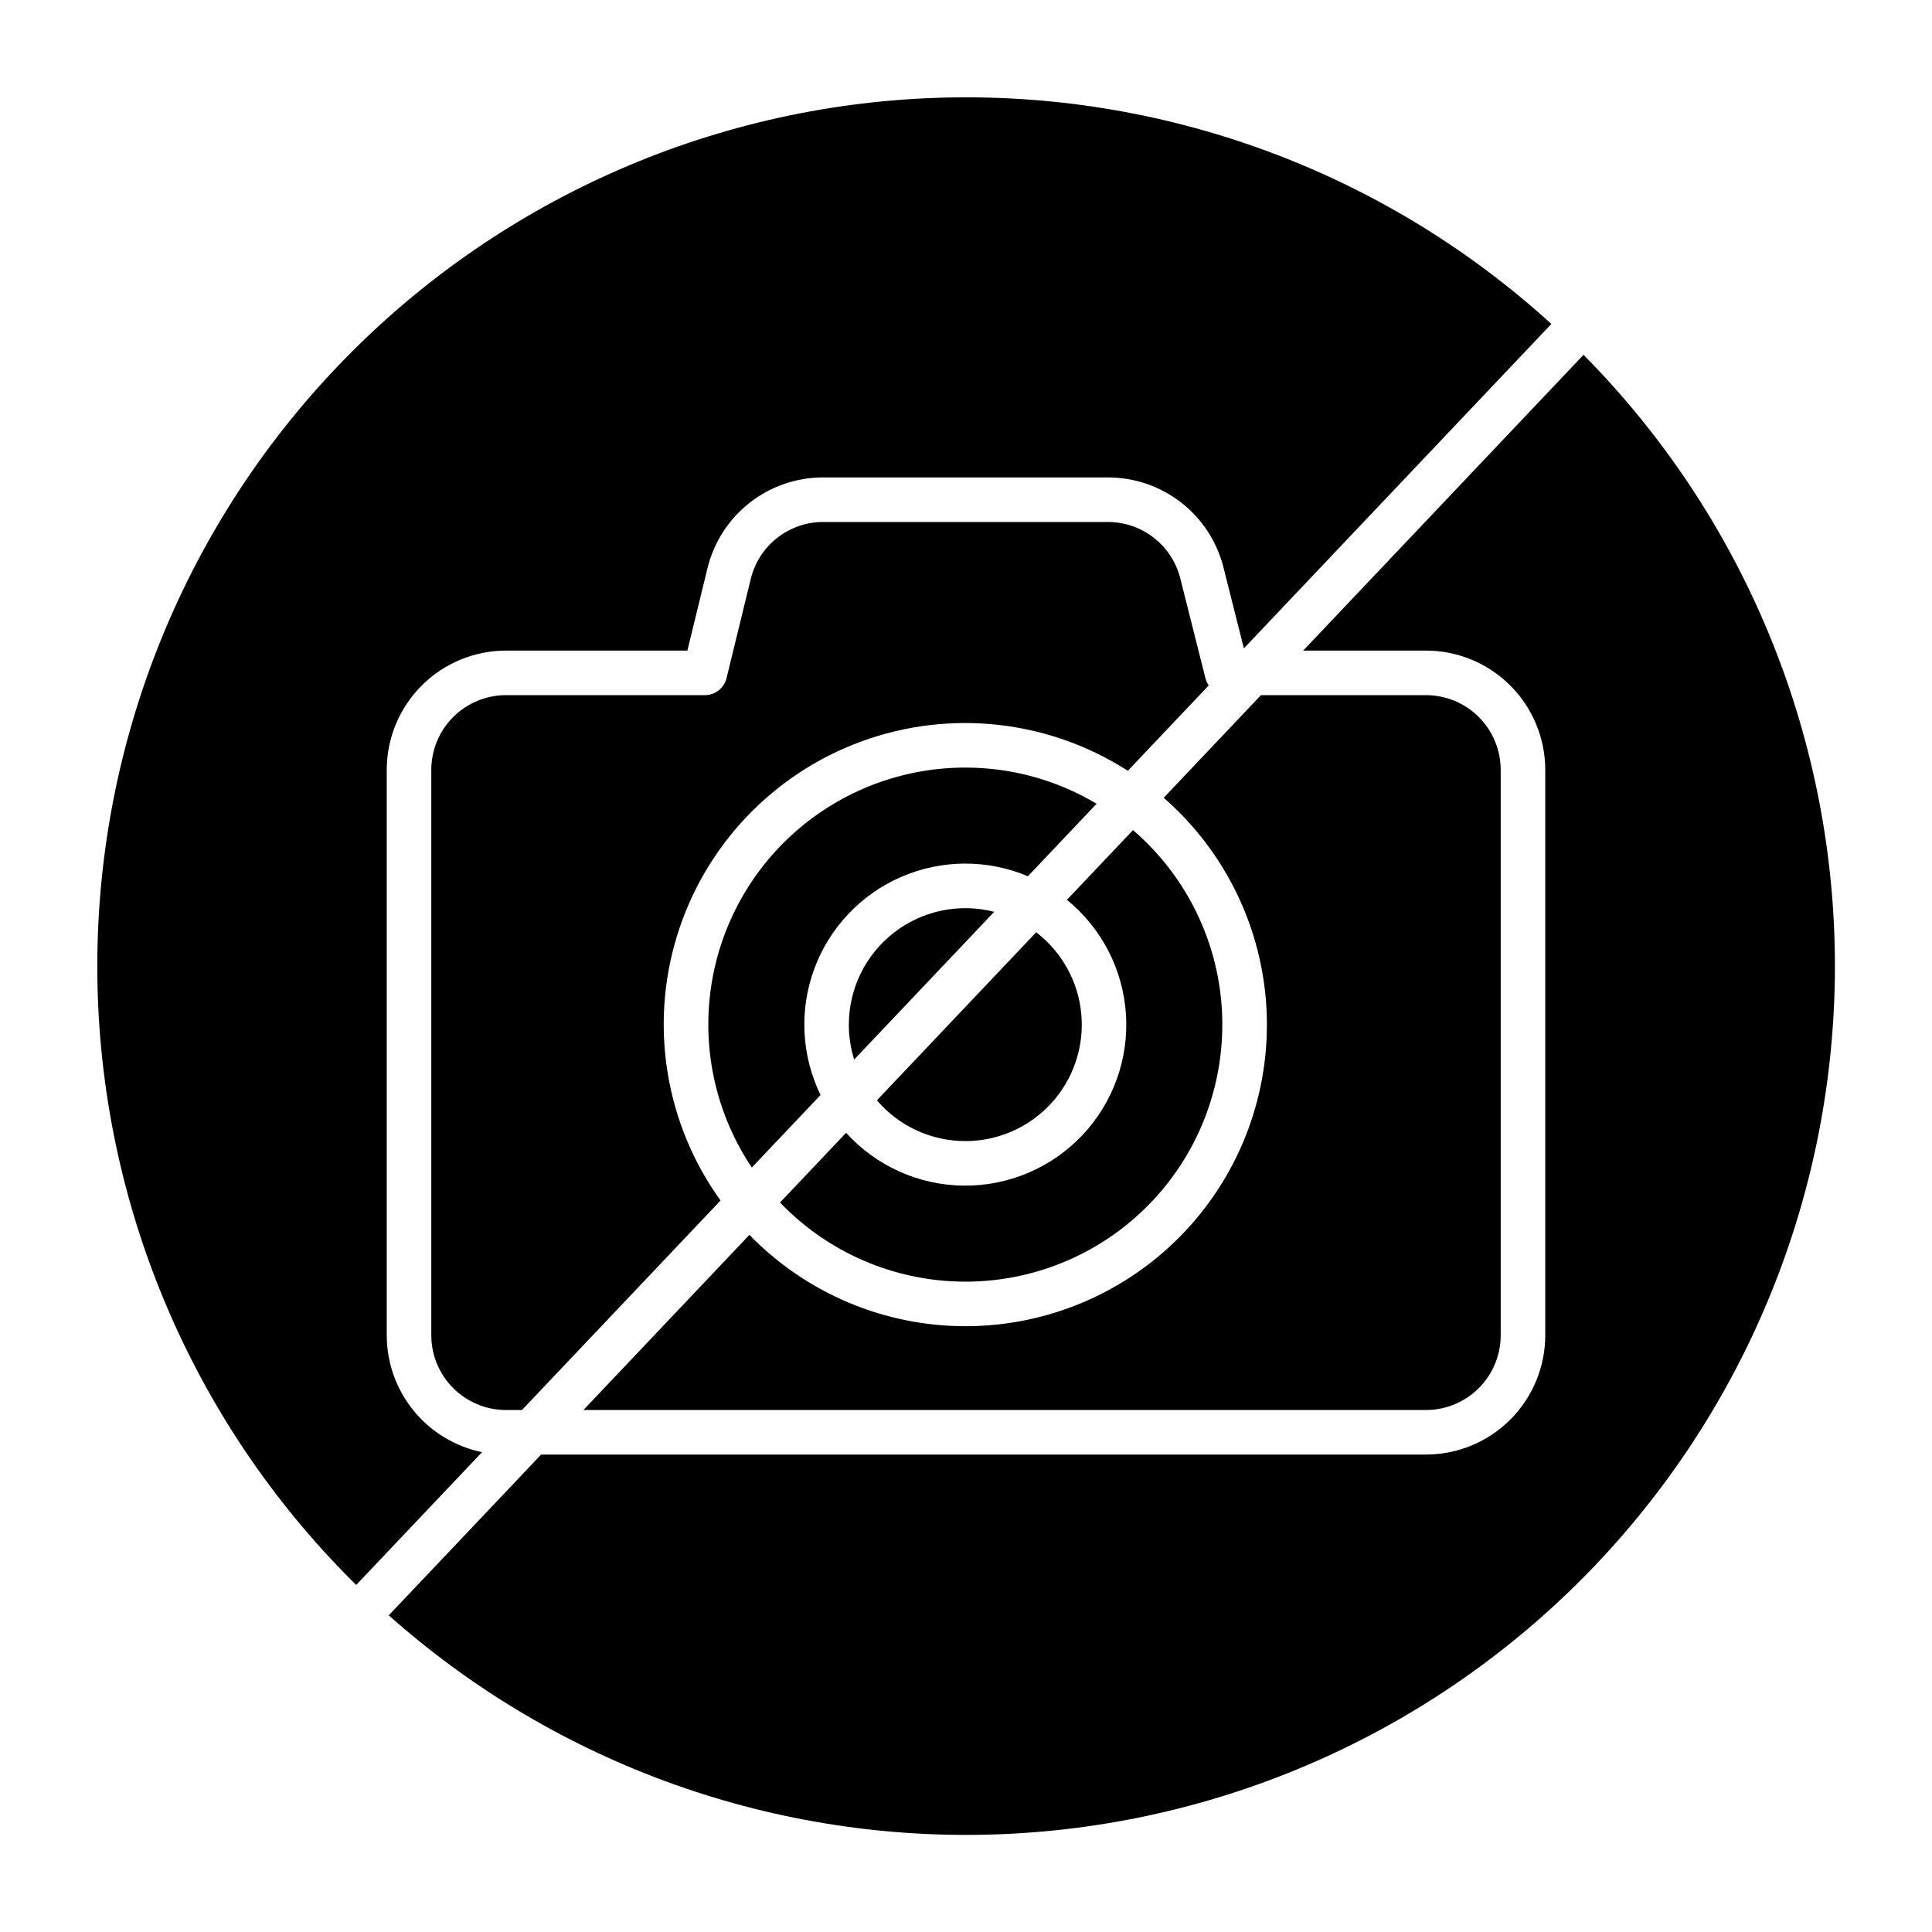 <?xml version="1.0" encoding="UTF-8"?>
<!-- Uploaded to: SVG Repo, www.svgrepo.com, Generator: SVG Repo Mixer Tools -->
<svg fill="#000000" width="800px" height="800px" version="1.1" viewBox="144 144 512 512" xmlns="http://www.w3.org/2000/svg">
 <g>
  <path d="m399.82 347.42c-16.535-0.008-32.504 6-44.93 16.902-12.426 10.902-20.465 25.953-22.605 42.348-2.144 16.391 1.75 33.004 10.953 46.734l18.215-19.215c-5.094-10.473-5.688-22.57-1.641-33.488s12.379-19.707 23.062-24.332c10.688-4.625 22.801-4.68 33.527-0.156l18.203-19.207h0.004c-10.516-6.285-22.539-9.598-34.789-9.586z"/>
  <path d="m368.95 415.54c-0.004 3.137 0.473 6.258 1.414 9.25l37.109-39.152c-9.238-2.363-19.047-0.324-26.578 5.523-7.535 5.844-11.941 14.844-11.945 24.379z"/>
  <path d="m246.49 497.88v-149.87c0.012-8.379 3.344-16.41 9.266-22.332 5.926-5.926 13.957-9.258 22.336-9.266h48.074l5.312-21.785c1.668-6.879 5.602-13 11.168-17.375 5.57-4.375 12.449-6.746 19.531-6.731h75.422c7.039-0.008 13.879 2.34 19.43 6.664 5.551 4.328 9.5 10.387 11.211 17.215l5.398 21.422 81.488-85.973c-44.453-40.504-102.98-62.008-163.09-59.918-60.098 2.09-117 27.609-158.52 71.102-41.531 43.492-64.398 101.51-63.715 161.64 0.684 60.133 24.867 117.61 67.379 160.15 0.402 0.402 0.816 0.789 1.223 1.191l33.34-35.172-0.004-0.004c-7.125-1.473-13.523-5.352-18.125-10.992-4.598-5.637-7.113-12.688-7.125-19.961z"/>
  <path d="m399.82 446.4c8.652 0.008 16.91-3.625 22.758-10.004 5.848-6.379 8.746-14.922 7.988-23.543-0.758-8.617-5.102-16.523-11.969-21.789l-42.207 44.531h-0.004c5.856 6.859 14.418 10.809 23.434 10.805z"/>
  <path d="m541.7 497.88v-149.87c-0.008-5.246-2.094-10.277-5.805-13.988-3.707-3.707-8.738-5.797-13.984-5.801h-43.742l-25.777 27.195c16.391 14.301 26.234 34.668 27.266 56.395 1.027 21.727-6.852 42.934-21.812 58.723-14.965 15.785-35.719 24.789-57.469 24.922-21.754 0.137-42.617-8.605-57.777-24.203l-43.996 46.418h223.31c5.246-0.008 10.277-2.094 13.984-5.805 3.711-3.711 5.797-8.738 5.805-13.984z"/>
  <path d="m467.93 415.54c0-19.812-8.645-38.641-23.672-51.551l-17.516 18.477c9.211 7.492 14.883 18.484 15.648 30.332 0.766 11.852-3.441 23.48-11.609 32.098-8.168 8.617-19.555 13.441-31.43 13.309-11.871-0.129-23.152-5.203-31.125-14l-17.516 18.477v-0.004c12.609 13.16 29.969 20.715 48.191 20.969 18.227 0.258 35.789-6.809 48.762-19.609 12.973-12.801 20.27-30.273 20.258-48.496z"/>
  <path d="m489.36 316.41h32.551c8.375 0.008 16.406 3.34 22.332 9.266 5.922 5.922 9.254 13.953 9.266 22.332v149.87c-0.012 8.375-3.344 16.406-9.266 22.332-5.926 5.922-13.957 9.254-22.332 9.262h-234.5l-40.383 42.605-0.004 0.004c44.688 39.734 103.08 60.527 162.82 57.977 59.742-2.551 116.15-28.246 157.29-71.645 41.137-43.402 63.773-101.1 63.125-160.9-0.652-59.793-24.539-116.99-66.609-159.48z"/>
  <path d="m463.46 323.76-6.668-26.469v-0.004c-1.074-4.273-3.543-8.07-7.019-10.777-3.477-2.711-7.762-4.18-12.168-4.18h-75.426c-4.434-0.008-8.742 1.477-12.23 4.219-3.484 2.738-5.949 6.57-6.992 10.879l-6.418 26.289c-0.645 2.644-3.012 4.504-5.734 4.504h-52.715c-5.246 0.004-10.277 2.09-13.988 5.801-3.711 3.711-5.797 8.742-5.805 13.988v149.87c0.008 5.246 2.094 10.273 5.805 13.984 3.711 3.711 8.738 5.797 13.988 5.805h4.231l52.633-55.523c-14.605-20.273-18.875-46.211-11.551-70.098 7.328-23.883 25.414-42.965 48.871-51.559 23.461-8.598 49.59-5.719 70.613 7.777l21.438-22.617c-0.395-0.574-0.688-1.215-0.863-1.891z"/>
 </g>
</svg>